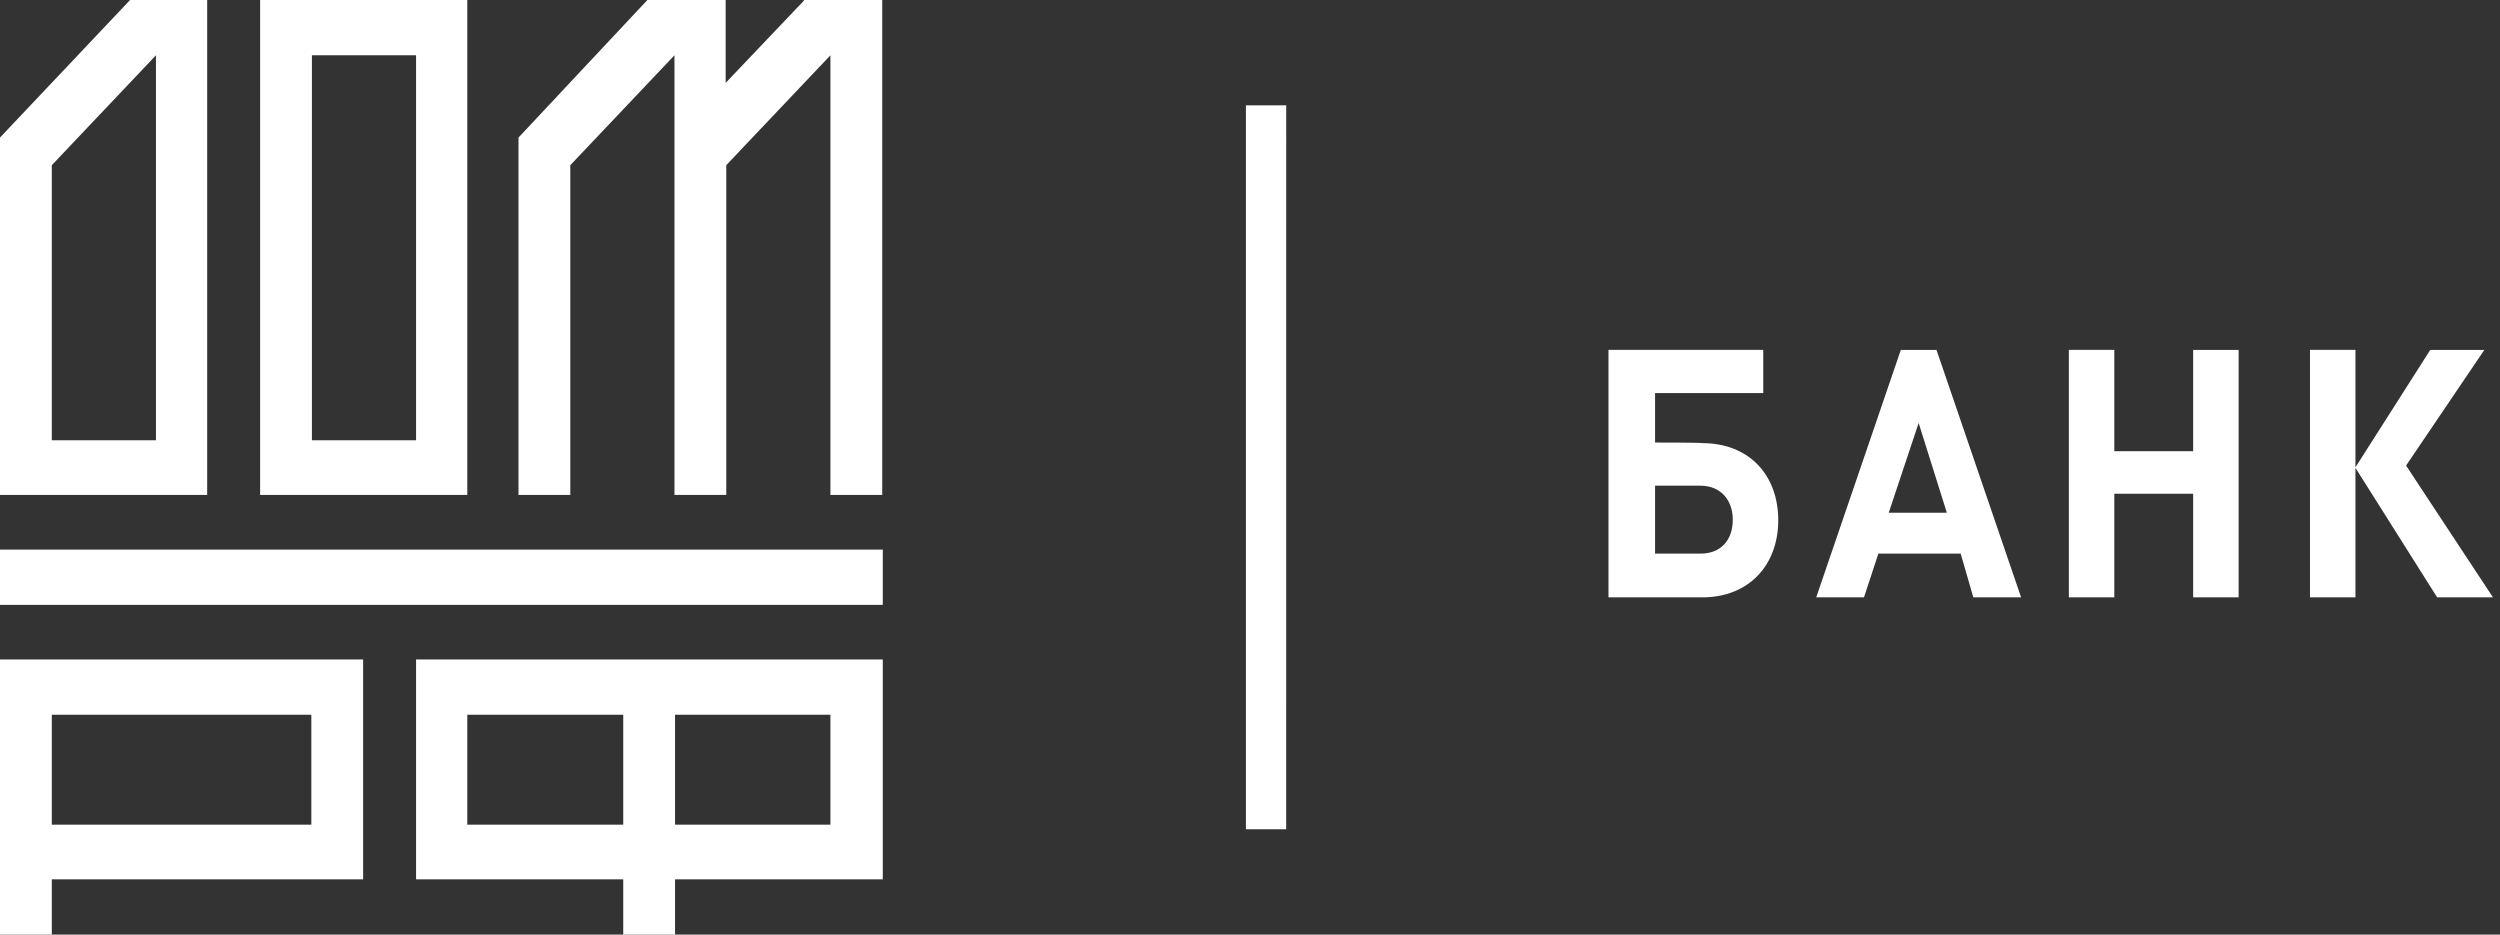 <svg xmlns="http://www.w3.org/2000/svg" width="107" height="40" fill="none"><rect width="100%" height="100%" fill="#333333" stroke="none"/><path fill="#fff" d="M13.35 35.296H2.217V30.59h11.108v4.705zm2.241-7.07H0V40h2.217v-2.364h13.325v-9.41zM2.217 7.07l4.458-4.704v16.477H2.217zM0 21.182h8.867V0h-3.3L0 5.887zM13.35 2.365h4.458v16.477H13.35zm-2.217 18.817H20V0h-8.867zm24.409 0h2.217V0h-3.35v.025l-3.35 3.522V0h-3.35l-5.517 5.887v15.295h2.217V7.07l4.458-4.704v18.817h2.217V7.07l4.458-4.704zM0 25.887h37.783v-2.365H0zm28.892 4.704h6.65v4.705h-6.65zm-2.217 4.705H20V30.59h6.675zm2.217 2.34h8.891v-9.41H17.808v9.41h8.867V40h2.217zm41.945-16.848h1.947c.861 0 1.379.616 1.379 1.453 0 .887-.518 1.454-1.38 1.454h-1.946zm0-1.847v-2.118h4.63v-1.848h-6.624v10.592h4.014c1.995 0 3.252-1.38 3.252-3.301s-1.233-3.3-3.252-3.3c.025-.025-2.02-.025-2.02-.025m12.488 3.005h-2.488l1.281-3.843zm1.133 3.62h2.045l-3.621-10.59h-1.527l-3.621 10.59h2.044l.616-1.871h3.522zm9.409 0h1.946v-10.59h-1.946v4.334h-3.375v-4.335h-1.945v10.592h1.945v-4.434h3.375zm9.113-5.64 3.35-4.95h-2.315L100.813 20v-5.025h-1.946v10.592h1.946v-5.542l3.497 5.542h2.389zM55.05 4.507h-1.725v30.985h1.724z"/></svg>